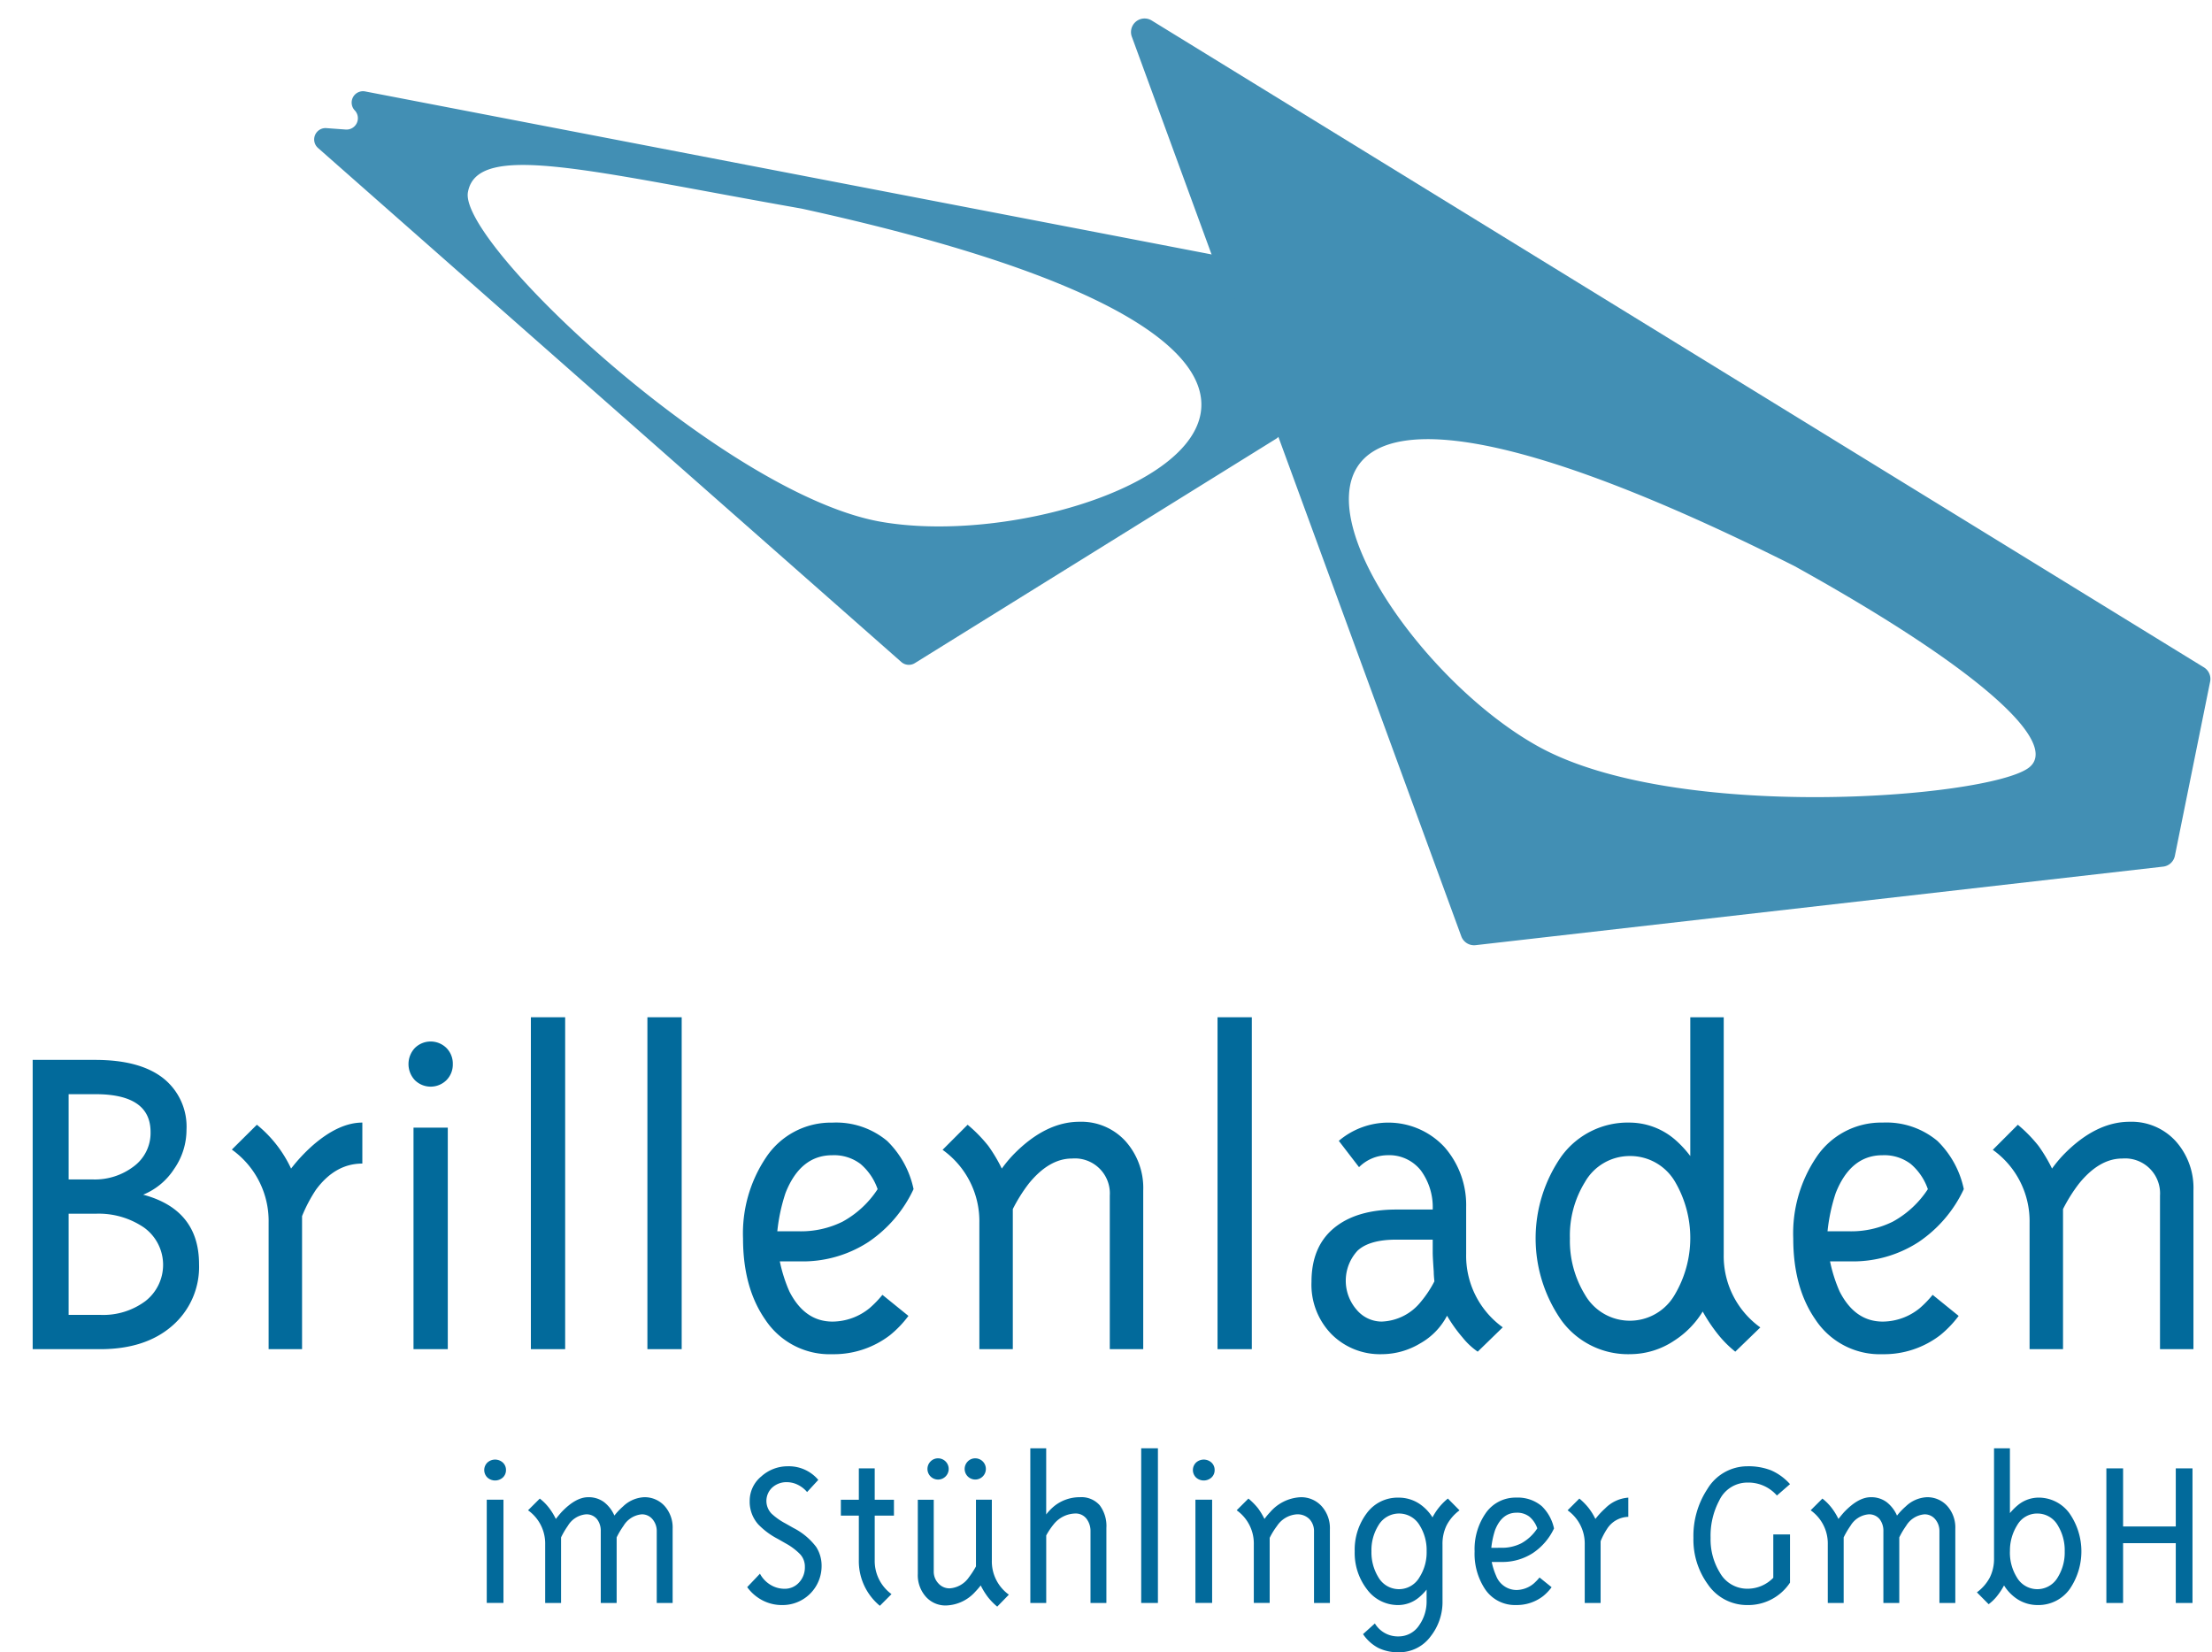 <svg id="Gruppe_378" data-name="Gruppe 378" xmlns="http://www.w3.org/2000/svg" xmlns:xlink="http://www.w3.org/1999/xlink" width="340.068" height="254.007" viewBox="0 0 340.068 254.007">
  <defs>
    <clipPath id="clip-path">
      <rect id="Rechteck_256" data-name="Rechteck 256" width="340.068" height="254.007" fill="none"/>
    </clipPath>
  </defs>
  <g id="Gruppe_377" data-name="Gruppe 377" clip-path="url(#clip-path)">
    <path id="Pfad_385" data-name="Pfad 385" d="M123.767,364.569a1.528,1.528,0,0,1-.48,1.146,1.768,1.768,0,0,1-2.382,0,1.605,1.605,0,0,1,0-2.29,1.768,1.768,0,0,1,2.382,0,1.528,1.528,0,0,1,.48,1.145M123.381,385h-2.57V369.131h2.57Z" transform="translate(-45.979 -138.58)" fill="#026a9b"/>
    <path id="Pfad_386" data-name="Pfad 386" d="M144.585,375.142a10.394,10.394,0,0,1,1.343-1.411,5.016,5.016,0,0,1,3.205-1.411,4.123,4.123,0,0,1,3.17,1.343,4.973,4.973,0,0,1,1.241,3.513v11.4H151.1V377.534a2.768,2.768,0,0,0-.635-1.808,2.077,2.077,0,0,0-1.7-.773A3.646,3.646,0,0,0,146,376.706a12.617,12.617,0,0,0-1.063,1.79v10.08h-2.442V377.534a2.908,2.908,0,0,0-.577-1.841,2.062,2.062,0,0,0-1.73-.739,3.6,3.6,0,0,0-2.747,1.753,12.705,12.705,0,0,0-1.051,1.79v10.08h-2.442v-9.017a6.256,6.256,0,0,0-2.635-5.23l1.808-1.8a7.945,7.945,0,0,1,1.424,1.431,9.952,9.952,0,0,1,1.043,1.7q.513-.654.856-1.034,2.19-2.307,4.107-2.307a3.939,3.939,0,0,1,2.43.741,5.281,5.281,0,0,1,1.609,2.081" transform="translate(-50.134 -142.152)" fill="#026a9b"/>
    <path id="Pfad_387" data-name="Pfad 387" d="M190.527,375.792a11.527,11.527,0,0,1-3.012-2.234,5.223,5.223,0,0,1-1.315-3.605,4.832,4.832,0,0,1,1.782-3.764,6.028,6.028,0,0,1,4.1-1.563,5.914,5.914,0,0,1,4.664,2.092l-1.722,1.872a4.3,4.3,0,0,0-1.391-1.1,3.814,3.814,0,0,0-1.736-.421,3.24,3.24,0,0,0-2.208.806,2.808,2.808,0,0,0-.124,4.037,10.018,10.018,0,0,0,2.147,1.511l1.212.686a10.173,10.173,0,0,1,3.5,2.92,5.329,5.329,0,0,1,.831,2.921,5.99,5.99,0,0,1-6.03,6.011,6.443,6.443,0,0,1-3.118-.755,6.763,6.763,0,0,1-2.291-2l1.962-2.065a4.423,4.423,0,0,0,1.631,1.717,4.14,4.14,0,0,0,2.151.6,2.927,2.927,0,0,0,2.222-.961,3.378,3.378,0,0,0,.9-2.407,2.78,2.78,0,0,0-.71-1.923,9.46,9.46,0,0,0-2.233-1.683Z" transform="translate(-70.944 -139.215)" fill="#026a9b"/>
    <path id="Pfad_388" data-name="Pfad 388" d="M214.316,379.236a6.32,6.32,0,0,0,2.579,5.242l-1.788,1.795a8.9,8.9,0,0,1-3.233-7.037v-6.828h-2.763v-2.442h2.763v-4.82h2.442v4.82h2.956v2.442h-2.956Z" transform="translate(-79.839 -139.413)" fill="#026a9b"/>
    <path id="Pfad_389" data-name="Pfad 389" d="M232.588,385.271a4.03,4.03,0,0,1-3.1-1.343,4.979,4.979,0,0,1-1.238-3.514v-11.4H230.7v11.043a2.6,2.6,0,0,0,.7,1.805,2.272,2.272,0,0,0,1.76.775,3.9,3.9,0,0,0,2.938-1.686,13.351,13.351,0,0,0,1.093-1.685V369.013h2.442v9.363a6.272,6.272,0,0,0,2.617,5.232l-1.791,1.841a9.842,9.842,0,0,1-1.438-1.473,11.148,11.148,0,0,1-1.1-1.788,10.632,10.632,0,0,1-.826.959,6.278,6.278,0,0,1-4.506,2.124m-1.216-22.62a1.632,1.632,0,1,1-1.162.478,1.585,1.585,0,0,1,1.162-.478m5.718,0a1.63,1.63,0,1,1-1.161.478,1.579,1.579,0,0,1,1.161-.478" transform="translate(-87.148 -138.461)" fill="#026a9b"/>
    <path id="Pfad_390" data-name="Pfad 390" d="M256.225,360.154h2.442v10.172a7.745,7.745,0,0,1,1.268-1.309,6.254,6.254,0,0,1,3.907-1.344,3.737,3.737,0,0,1,3.051,1.239,5.315,5.315,0,0,1,1.028,3.481v11.538h-2.442v-11a3.109,3.109,0,0,0-.614-1.941,2.082,2.082,0,0,0-1.769-.809,4.382,4.382,0,0,0-3.3,1.685,10.96,10.96,0,0,0-1.125,1.686v10.381h-2.442Z" transform="translate(-97.827 -137.508)" fill="#026a9b"/>
    <rect id="Rechteck_252" data-name="Rechteck 252" width="2.57" height="23.778" transform="translate(175.446 222.646)" fill="#026a9b"/>
    <path id="Pfad_391" data-name="Pfad 391" d="M300,364.569a1.529,1.529,0,0,1-.48,1.146,1.768,1.768,0,0,1-2.382,0,1.607,1.607,0,0,1,0-2.29,1.768,1.768,0,0,1,2.382,0,1.528,1.528,0,0,1,.48,1.145M299.616,385h-2.57V369.131h2.57Z" transform="translate(-113.265 -138.58)" fill="#026a9b"/>
    <path id="Pfad_392" data-name="Pfad 392" d="M310.181,379.559a6.257,6.257,0,0,0-2.635-5.231l1.806-1.8a10.057,10.057,0,0,1,1.494,1.516,11.239,11.239,0,0,1,.974,1.618,9.224,9.224,0,0,1,.859-1.033,6.583,6.583,0,0,1,4.668-2.308,4.237,4.237,0,0,1,3.26,1.378,5.029,5.029,0,0,1,1.27,3.548v11.332h-2.442V377.6a2.674,2.674,0,0,0-.7-1.91,2.57,2.57,0,0,0-1.958-.739,3.971,3.971,0,0,0-3.031,1.789,11.272,11.272,0,0,0-1.125,1.824v10.01h-2.441Z" transform="translate(-117.422 -142.152)" fill="#026a9b"/>
    <path id="Pfad_393" data-name="Pfad 393" d="M350.4,388.281a8.551,8.551,0,0,1-1.829,5.474,5.994,5.994,0,0,1-4.9,2.443,6.951,6.951,0,0,1-3.124-.662,6.481,6.481,0,0,1-2.366-2.13L340,391.765a4.13,4.13,0,0,0,3.647,1.992,3.759,3.759,0,0,0,3.169-1.722,6.328,6.328,0,0,0,1.137-3.789V386.56a8.086,8.086,0,0,1-1.137,1.171,5.015,5.015,0,0,1-3.169,1.206,5.9,5.9,0,0,1-4.852-2.407,9.164,9.164,0,0,1-1.895-5.849,9.348,9.348,0,0,1,1.844-5.851,5.878,5.878,0,0,1,4.912-2.407,5.738,5.738,0,0,1,3.171.934,6.879,6.879,0,0,1,2.033,2.1,9.236,9.236,0,0,1,2.362-2.894l1.792,1.813a6.731,6.731,0,0,0-1.981,2.3,6.447,6.447,0,0,0-.636,2.926Zm-2.442-7.6a7.187,7.187,0,0,0-1.057-3.969,3.668,3.668,0,0,0-6.369,0,7.182,7.182,0,0,0-1.057,3.969,7.285,7.285,0,0,0,1.057,3.968,3.64,3.64,0,0,0,6.335,0,7.112,7.112,0,0,0,1.091-3.968" transform="translate(-128.631 -142.191)" fill="#026a9b"/>
    <path id="Pfad_394" data-name="Pfad 394" d="M369.348,382.318a10.745,10.745,0,0,0,.687,2.153,3.383,3.383,0,0,0,3.089,2.153,4.229,4.229,0,0,0,2.644-.964,7.689,7.689,0,0,0,.927-.963l1.859,1.5a7.564,7.564,0,0,1-1.307,1.367,6.607,6.607,0,0,1-4.131,1.369,5.531,5.531,0,0,1-4.819-2.478,9.858,9.858,0,0,1-1.583-5.778,9.685,9.685,0,0,1,1.65-5.783,5.575,5.575,0,0,1,4.745-2.477,5.714,5.714,0,0,1,3.922,1.306,6.711,6.711,0,0,1,1.892,3.436,9.284,9.284,0,0,1-3.244,3.78,8.649,8.649,0,0,1-4.889,1.374Zm1.5-2.185a6.558,6.558,0,0,0,3.042-.687,6.969,6.969,0,0,0,2.465-2.3,4.11,4.11,0,0,0-1.207-1.788,3.07,3.07,0,0,0-1.989-.618q-2.244,0-3.3,2.68a12.929,12.929,0,0,0-.576,2.717Z" transform="translate(-140.012 -142.191)" fill="#026a9b"/>
    <path id="Pfad_395" data-name="Pfad 395" d="M399.173,372.422v2.956a3.979,3.979,0,0,0-3.27,1.856,10.589,10.589,0,0,0-.987,1.892v9.49h-2.442V379.6a6.261,6.261,0,0,0-2.635-5.229l1.808-1.805a9.634,9.634,0,0,1,1.441,1.465,9.442,9.442,0,0,1,1.025,1.67,12.174,12.174,0,0,1,1.5-1.622,5.557,5.557,0,0,1,3.555-1.656" transform="translate(-148.841 -142.191)" fill="#026a9b"/>
    <path id="Pfad_396" data-name="Pfad 396" d="M429.441,364.625a9.557,9.557,0,0,1,3.615.619,8.4,8.4,0,0,1,2.928,2.128l-2.014,1.751a5.819,5.819,0,0,0-4.531-1.992,4.771,4.771,0,0,0-4.326,2.742,11.544,11.544,0,0,0-1.338,5.763,9.75,9.75,0,0,0,1.406,5.314,4.82,4.82,0,0,0,4.254,2.5,5.513,5.513,0,0,0,3.979-1.683V375.1h2.57v7.413a7.691,7.691,0,0,1-6.543,3.448,7.281,7.281,0,0,1-6.1-3.2,11.684,11.684,0,0,1-2.205-7.124,13.1,13.1,0,0,1,2.136-7.5,7.178,7.178,0,0,1,6.167-3.511" transform="translate(-160.792 -139.215)" fill="#026a9b"/>
    <path id="Pfad_397" data-name="Pfad 397" d="M463.568,375.142a10.4,10.4,0,0,1,1.343-1.411,5.018,5.018,0,0,1,3.206-1.411,4.124,4.124,0,0,1,3.17,1.343,4.975,4.975,0,0,1,1.241,3.513v11.4h-2.442V377.534a2.77,2.77,0,0,0-.634-1.808,2.079,2.079,0,0,0-1.7-.773,3.647,3.647,0,0,0-2.777,1.753,12.758,12.758,0,0,0-1.061,1.79v10.08h-2.443V377.534a2.912,2.912,0,0,0-.577-1.841,2.062,2.062,0,0,0-1.73-.739,3.6,3.6,0,0,0-2.747,1.753,12.878,12.878,0,0,0-1.052,1.79v10.08h-2.442v-9.017a6.255,6.255,0,0,0-2.634-5.23l1.806-1.8a7.931,7.931,0,0,1,1.424,1.431,10,10,0,0,1,1.043,1.7q.512-.654.855-1.034,2.191-2.307,4.107-2.307a3.935,3.935,0,0,1,2.43.741,5.287,5.287,0,0,1,1.609,2.081" transform="translate(-171.923 -142.152)" fill="#026a9b"/>
    <path id="Pfad_398" data-name="Pfad 398" d="M495.806,381.233a10.893,10.893,0,0,1-1.1,1.668,6.957,6.957,0,0,1-1.268,1.223l-1.808-1.824a6.744,6.744,0,0,0,1.994-2.3,6.417,6.417,0,0,0,.641-2.923V360.154h2.442v9.966a9.047,9.047,0,0,1,1.163-1.175,5.03,5.03,0,0,1,3.117-1.207,5.851,5.851,0,0,1,4.86,2.392,10.249,10.249,0,0,1,.067,11.646,5.915,5.915,0,0,1-4.938,2.477,5.707,5.707,0,0,1-3.153-.927,6.789,6.789,0,0,1-2.022-2.092m.906-5.237a7.216,7.216,0,0,0,1.048,3.968,3.629,3.629,0,0,0,6.323,0A7.226,7.226,0,0,0,505.13,376a7.33,7.33,0,0,0-1.047-3.969,3.6,3.6,0,0,0-3.145-1.848,3.509,3.509,0,0,0-3.093,1.761A7.332,7.332,0,0,0,496.712,376" transform="translate(-187.707 -137.508)" fill="#026a9b"/>
    <path id="Pfad_399" data-name="Pfad 399" d="M526.4,376.648v9.189h-2.57V365.145h2.57v8.932h8.1v-8.932h2.57v20.692H534.5v-9.189Z" transform="translate(-200.001 -139.413)" fill="#026a9b"/>
    <path id="Pfad_400" data-name="Pfad 400" d="M25.113,284.29q8.591,2.3,8.591,10.687a11.967,11.967,0,0,1-4.115,9.463q-4.115,3.6-11.084,3.6H8.127V263.569h9.607q6.871,0,10.457,2.813a9.486,9.486,0,0,1,3.584,7.917,10.531,10.531,0,0,1-1.926,6.069,10.284,10.284,0,0,1-4.737,3.922m-7.7-2.341a9.862,9.862,0,0,0,6.259-2.01,6.388,6.388,0,0,0,2.579-5.29q0-5.809-8.471-5.809H13.654v13.109Zm1.133,20.82a10.846,10.846,0,0,0,6.928-2.131,7.069,7.069,0,0,0-.223-11.29,12.346,12.346,0,0,0-7.447-2.13H13.654v15.551Z" transform="translate(-3.103 -100.631)" fill="#026a9b"/>
    <path id="Pfad_401" data-name="Pfad 401" d="M77.718,279.162v6.3q-4.153,0-7.117,4a22.792,22.792,0,0,0-2.151,4.077v20.452H63.309V294.575a13.489,13.489,0,0,0-5.655-11.264l3.85-3.819a19,19,0,0,1,5.258,6.739,25.962,25.962,0,0,1,3.257-3.5q4.073-3.572,7.7-3.572" transform="translate(-22.012 -106.585)" fill="#026a9b"/>
    <path id="Pfad_402" data-name="Pfad 402" d="M108.4,262.466a3.4,3.4,0,0,1-.978,2.473,3.456,3.456,0,0,1-4.856,0,3.616,3.616,0,0,1,0-4.946,3.455,3.455,0,0,1,4.856,0,3.4,3.4,0,0,1,.978,2.473m-.771,43.826h-5.27V272.234h5.27Z" transform="translate(-38.787 -98.885)" fill="#026a9b"/>
    <rect id="Rechteck_253" data-name="Rechteck 253" width="5.27" height="51.024" transform="translate(81.616 156.383)" fill="#026a9b"/>
    <rect id="Rechteck_254" data-name="Rechteck 254" width="5.27" height="51.024" transform="translate(99.531 156.383)" fill="#026a9b"/>
    <path id="Pfad_403" data-name="Pfad 403" d="M190.438,300.5a22.894,22.894,0,0,0,1.474,4.627q2.358,4.627,6.635,4.628a9.1,9.1,0,0,0,5.676-2.058,16.183,16.183,0,0,0,1.989-2.056l4,3.239a16.547,16.547,0,0,1-2.813,2.943,14.193,14.193,0,0,1-8.871,2.944,11.866,11.866,0,0,1-10.345-5.339q-3.4-4.9-3.4-12.461a20.924,20.924,0,0,1,3.545-12.461,11.968,11.968,0,0,1,10.193-5.339,12.231,12.231,0,0,1,8.418,2.815A14.5,14.5,0,0,1,211,289.386a19.976,19.976,0,0,1-6.966,8.148,18.52,18.52,0,0,1-10.5,2.962Zm3.025-4.625a14.42,14.42,0,0,0,6.637-1.491,15.081,15.081,0,0,0,5.375-4.99,8.874,8.874,0,0,0-2.632-3.874,6.716,6.716,0,0,0-4.338-1.341q-4.9,0-7.191,5.809a27.649,27.649,0,0,0-1.262,5.887Z" transform="translate(-70.551 -106.585)" fill="#026a9b"/>
    <path id="Pfad_404" data-name="Pfad 404" d="M240.061,294.52a13.471,13.471,0,0,0-5.655-11.25l3.85-3.856a22.02,22.02,0,0,1,3.186,3.258,24.147,24.147,0,0,1,2.072,3.481,19.452,19.452,0,0,1,1.856-2.226q4.9-4.971,10.09-4.972a9.181,9.181,0,0,1,7.049,2.964,10.783,10.783,0,0,1,2.745,7.627v24.367h-5.141V290.308a5.374,5.374,0,0,0-5.814-5.7q-3.507,0-6.636,3.847a24.44,24.44,0,0,0-2.459,3.922v21.534h-5.141Z" transform="translate(-89.497 -106.506)" fill="#026a9b"/>
    <rect id="Rechteck_255" data-name="Rechteck 255" width="5.269" height="51.024" transform="translate(187.182 156.383)" fill="#026a9b"/>
    <path id="Pfad_405" data-name="Pfad 405" d="M349.93,299.352a13.543,13.543,0,0,0,5.627,11.283l-3.849,3.743a10.928,10.928,0,0,1-2.325-2.173,22.156,22.156,0,0,1-2.391-3.354,10.406,10.406,0,0,1-4.152,4.267,11.487,11.487,0,0,1-5.859,1.646,10.512,10.512,0,0,1-7.752-3.074,10.872,10.872,0,0,1-3.077-8.043q0-5.41,3.452-8.265t9.615-2.853h5.569a9.54,9.54,0,0,0-1.816-6,6.2,6.2,0,0,0-5.219-2.35,6.264,6.264,0,0,0-4.293,1.834l-3.109-4.045a11.762,11.762,0,0,1,16.267.984,13.5,13.5,0,0,1,3.312,9.2Zm-5.141-.035v-2.161h-5.6q-4.108,0-5.937,1.677a6.788,6.788,0,0,0-.164,9.093,5.047,5.047,0,0,0,3.813,1.826,8.061,8.061,0,0,0,6.073-3.056,16.816,16.816,0,0,0,2.073-3.13c-.067-.646-.1-1.144-.1-1.492q-.155-2.235-.154-2.757" transform="translate(-124.526 -106.585)" fill="#026a9b"/>
    <path id="Pfad_406" data-name="Pfad 406" d="M396.4,304.761a12.664,12.664,0,0,1-10.514-5.155,22.026,22.026,0,0,1-.033-25.254,12.615,12.615,0,0,1,10.556-5.192,10.763,10.763,0,0,1,6.816,2.534,16.18,16.18,0,0,1,2.444,2.611v-21.34h5.141v36.428a13.492,13.492,0,0,0,5.626,11.255l-3.849,3.727a16.772,16.772,0,0,1-2.732-2.754,25.5,25.5,0,0,1-2.277-3.416,13.944,13.944,0,0,1-4.368,4.469,12.22,12.22,0,0,1-6.81,2.086m-.023-30.46a7.915,7.915,0,0,0-6.913,4.021,15.612,15.612,0,0,0-2.3,8.638,15.842,15.842,0,0,0,2.3,8.639,7.955,7.955,0,0,0,13.827,0,17.11,17.11,0,0,0,.074-17.277,7.974,7.974,0,0,0-6.988-4.021" transform="translate(-145.808 -96.583)" fill="#026a9b"/>
    <path id="Pfad_407" data-name="Pfad 407" d="M451.614,300.5a22.891,22.891,0,0,0,1.474,4.627q2.358,4.627,6.635,4.628a9.093,9.093,0,0,0,5.674-2.058,16.217,16.217,0,0,0,1.991-2.056l4,3.239a16.548,16.548,0,0,1-2.815,2.943,14.187,14.187,0,0,1-8.871,2.944,11.864,11.864,0,0,1-10.344-5.339q-3.4-4.9-3.4-12.461A20.932,20.932,0,0,1,449.5,284.5a11.97,11.97,0,0,1,10.2-5.339,12.232,12.232,0,0,1,8.417,2.815,14.5,14.5,0,0,1,4.063,7.409,19.985,19.985,0,0,1-6.966,8.148,18.52,18.52,0,0,1-10.5,2.962Zm3.025-4.625a14.422,14.422,0,0,0,6.637-1.491,15.082,15.082,0,0,0,5.376-4.99,8.875,8.875,0,0,0-2.632-3.874,6.719,6.719,0,0,0-4.339-1.341q-4.894,0-7.191,5.809a27.612,27.612,0,0,0-1.262,5.887Z" transform="translate(-170.268 -106.585)" fill="#026a9b"/>
    <path id="Pfad_408" data-name="Pfad 408" d="M501.237,294.52a13.472,13.472,0,0,0-5.655-11.25l3.849-3.856a21.928,21.928,0,0,1,3.186,3.258,24.029,24.029,0,0,1,2.073,3.481,19.33,19.33,0,0,1,1.855-2.226q4.9-4.971,10.09-4.972a9.181,9.181,0,0,1,7.049,2.964,10.778,10.778,0,0,1,2.745,7.627v24.367h-5.141V290.308a5.374,5.374,0,0,0-5.814-5.7q-3.507,0-6.634,3.847a24.335,24.335,0,0,0-2.461,3.922v21.534h-5.141Z" transform="translate(-189.214 -106.506)" fill="#026a9b"/>
    <path id="Pfad_409" data-name="Pfad 409" d="M419.174,119.851c5.179-3.625-6.966-15.034-35.932-31.092-101.059-50.719-68.349,11.676-39.383,27.733,21.156,11.727,68.756,7.952,75.314,3.359M281.391,7.392l50.652,138.3a2.089,2.089,0,0,0,2.2,1.356l105.693-12.072a2.087,2.087,0,0,0,1.809-1.66l5.421-26.78a2.087,2.087,0,0,0-.953-2.193L284.444,4.9a2.088,2.088,0,0,0-3.053,2.5" transform="translate(-107.385 -1.748)" fill="#428fb4" fill-rule="evenodd"/>
    <path id="Pfad_410" data-name="Pfad 410" d="M101.762,38.216c1.395-7.909,18.684-3.238,51.3,2.513,110.453,24.18,44.77,53.886,12.156,48.135-23.822-4.2-64.85-42.738-63.456-50.648m-18.79-9.643L80,28.355a1.747,1.747,0,0,0-1.282,3.053l89.676,79.021a1.748,1.748,0,0,0,2.077.173l55.54-34.491a1.747,1.747,0,0,0,.719-2.083L217.56,48.919a1.745,1.745,0,0,0-1.31-1.116L85.967,22.714a1.747,1.747,0,0,0-1.6,2.916,1.747,1.747,0,0,1-1.4,2.943" transform="translate(-29.826 -8.659)" fill="#428fb4" fill-rule="evenodd"/>
  </g>
</svg>
